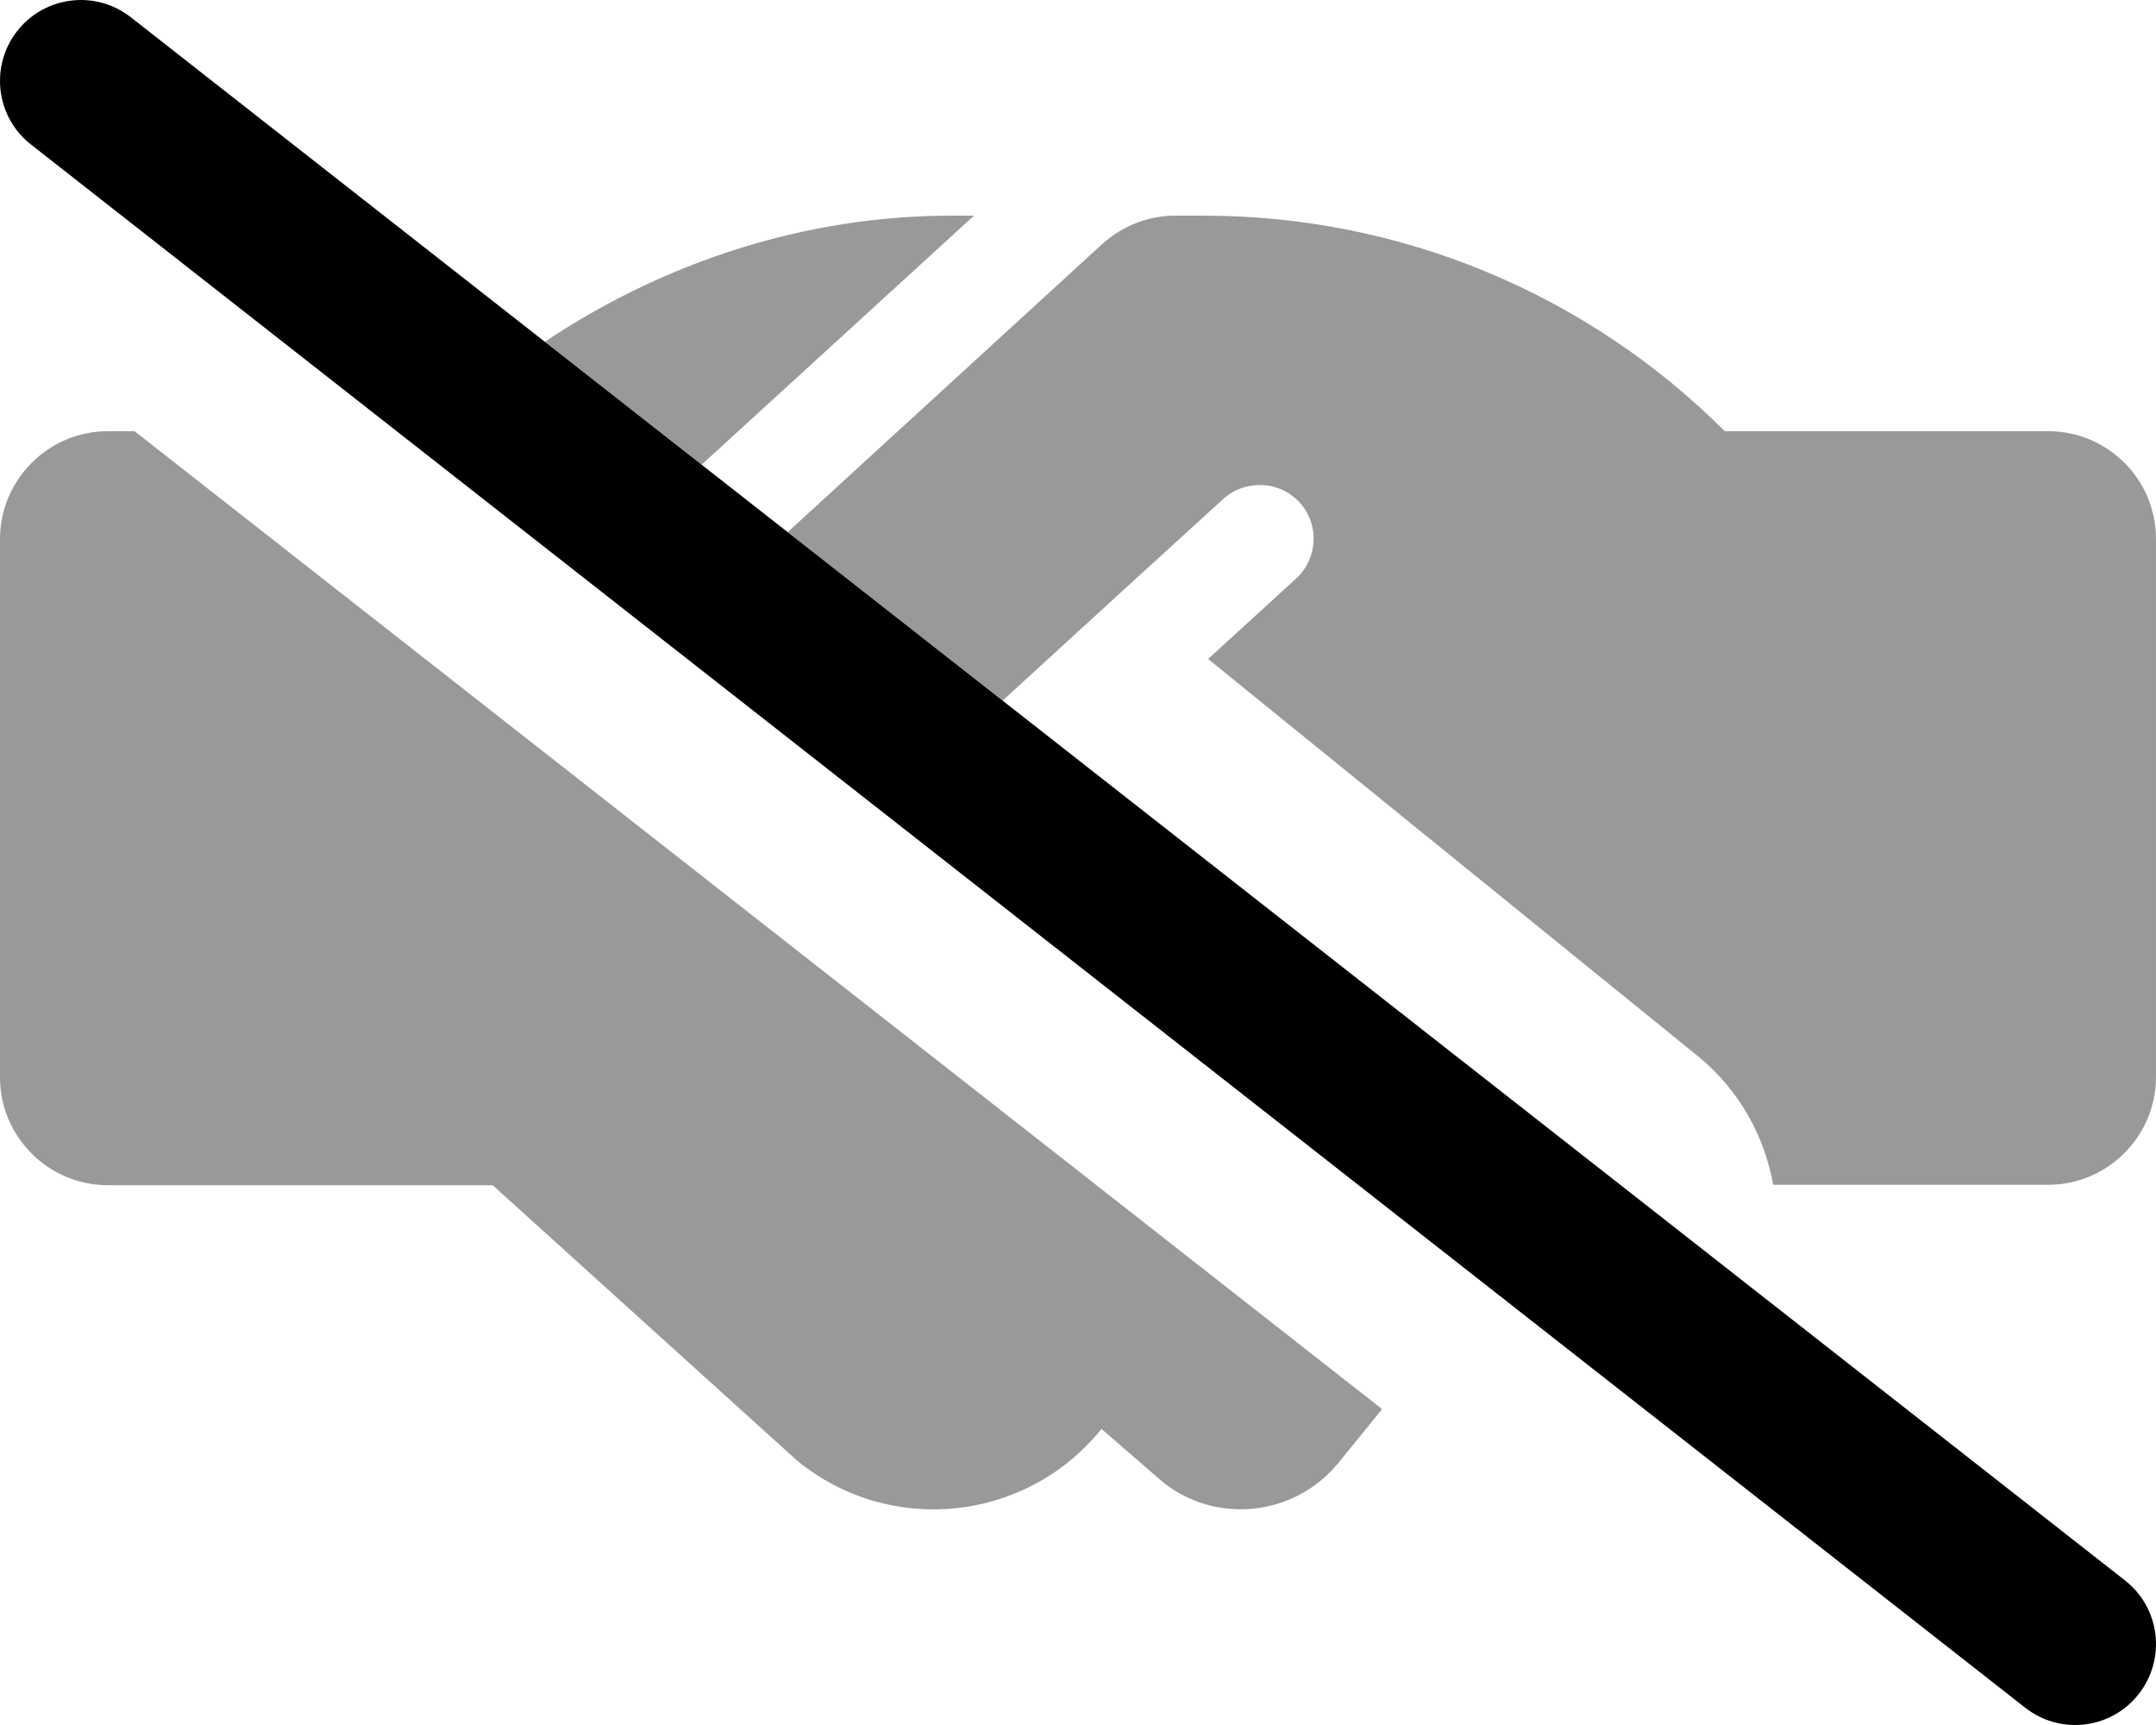 <svg xmlns="http://www.w3.org/2000/svg" viewBox="0 0 640 512"><!-- Font Awesome Pro 6.0.0-alpha2 by @fontawesome - https://fontawesome.com License - https://fontawesome.com/license (Commercial License) --><defs><style>.fa-secondary{opacity:.4}</style></defs><path d="M289.122 64.008H282.544C239.066 64.008 197.359 77.664 161.718 101.441L208.269 137.926L289.122 64.008ZM607.996 127.984H511.996C471.018 87.023 415.44 64.008 357.487 64.008H348.872C340.872 64.008 333.247 67.008 327.247 72.379L233.81 157.945L297.612 207.951L336.122 172.723L363.122 148.105C369.622 142.234 379.747 142.609 385.747 149.105C391.747 155.602 391.247 165.727 384.747 171.723L358.622 195.59L504.247 313.68C516.371 323.672 523.746 337.172 526.371 351.664H607.996C625.596 351.664 639.996 337.27 639.996 319.676V159.977C639.996 142.309 625.67 127.984 607.996 127.984ZM32 127.984C14.4 127.984 0 142.383 0 159.977V319.801C0 337.395 14.4 351.789 32 351.789H146.248L236.747 433.641C264.247 456.008 304.497 451.758 326.747 424.391L326.997 424.141L344.872 439.637C360.747 452.633 384.247 450.133 397.247 434.266L410.268 418.238L39.947 127.984H32Z" class="fa-secondary"/><path d="M38.813 5.109C34.407 1.672 29.188 0 24.032 0C16.907 0 9.845 3.156 5.126 9.187C-3.061 19.625 -1.249 34.718 9.189 42.89L601.185 506.883C611.685 515.086 626.747 513.211 634.872 502.805C643.059 492.367 641.247 477.274 630.809 469.102L38.813 5.109Z" class="fa-primary"/></svg>